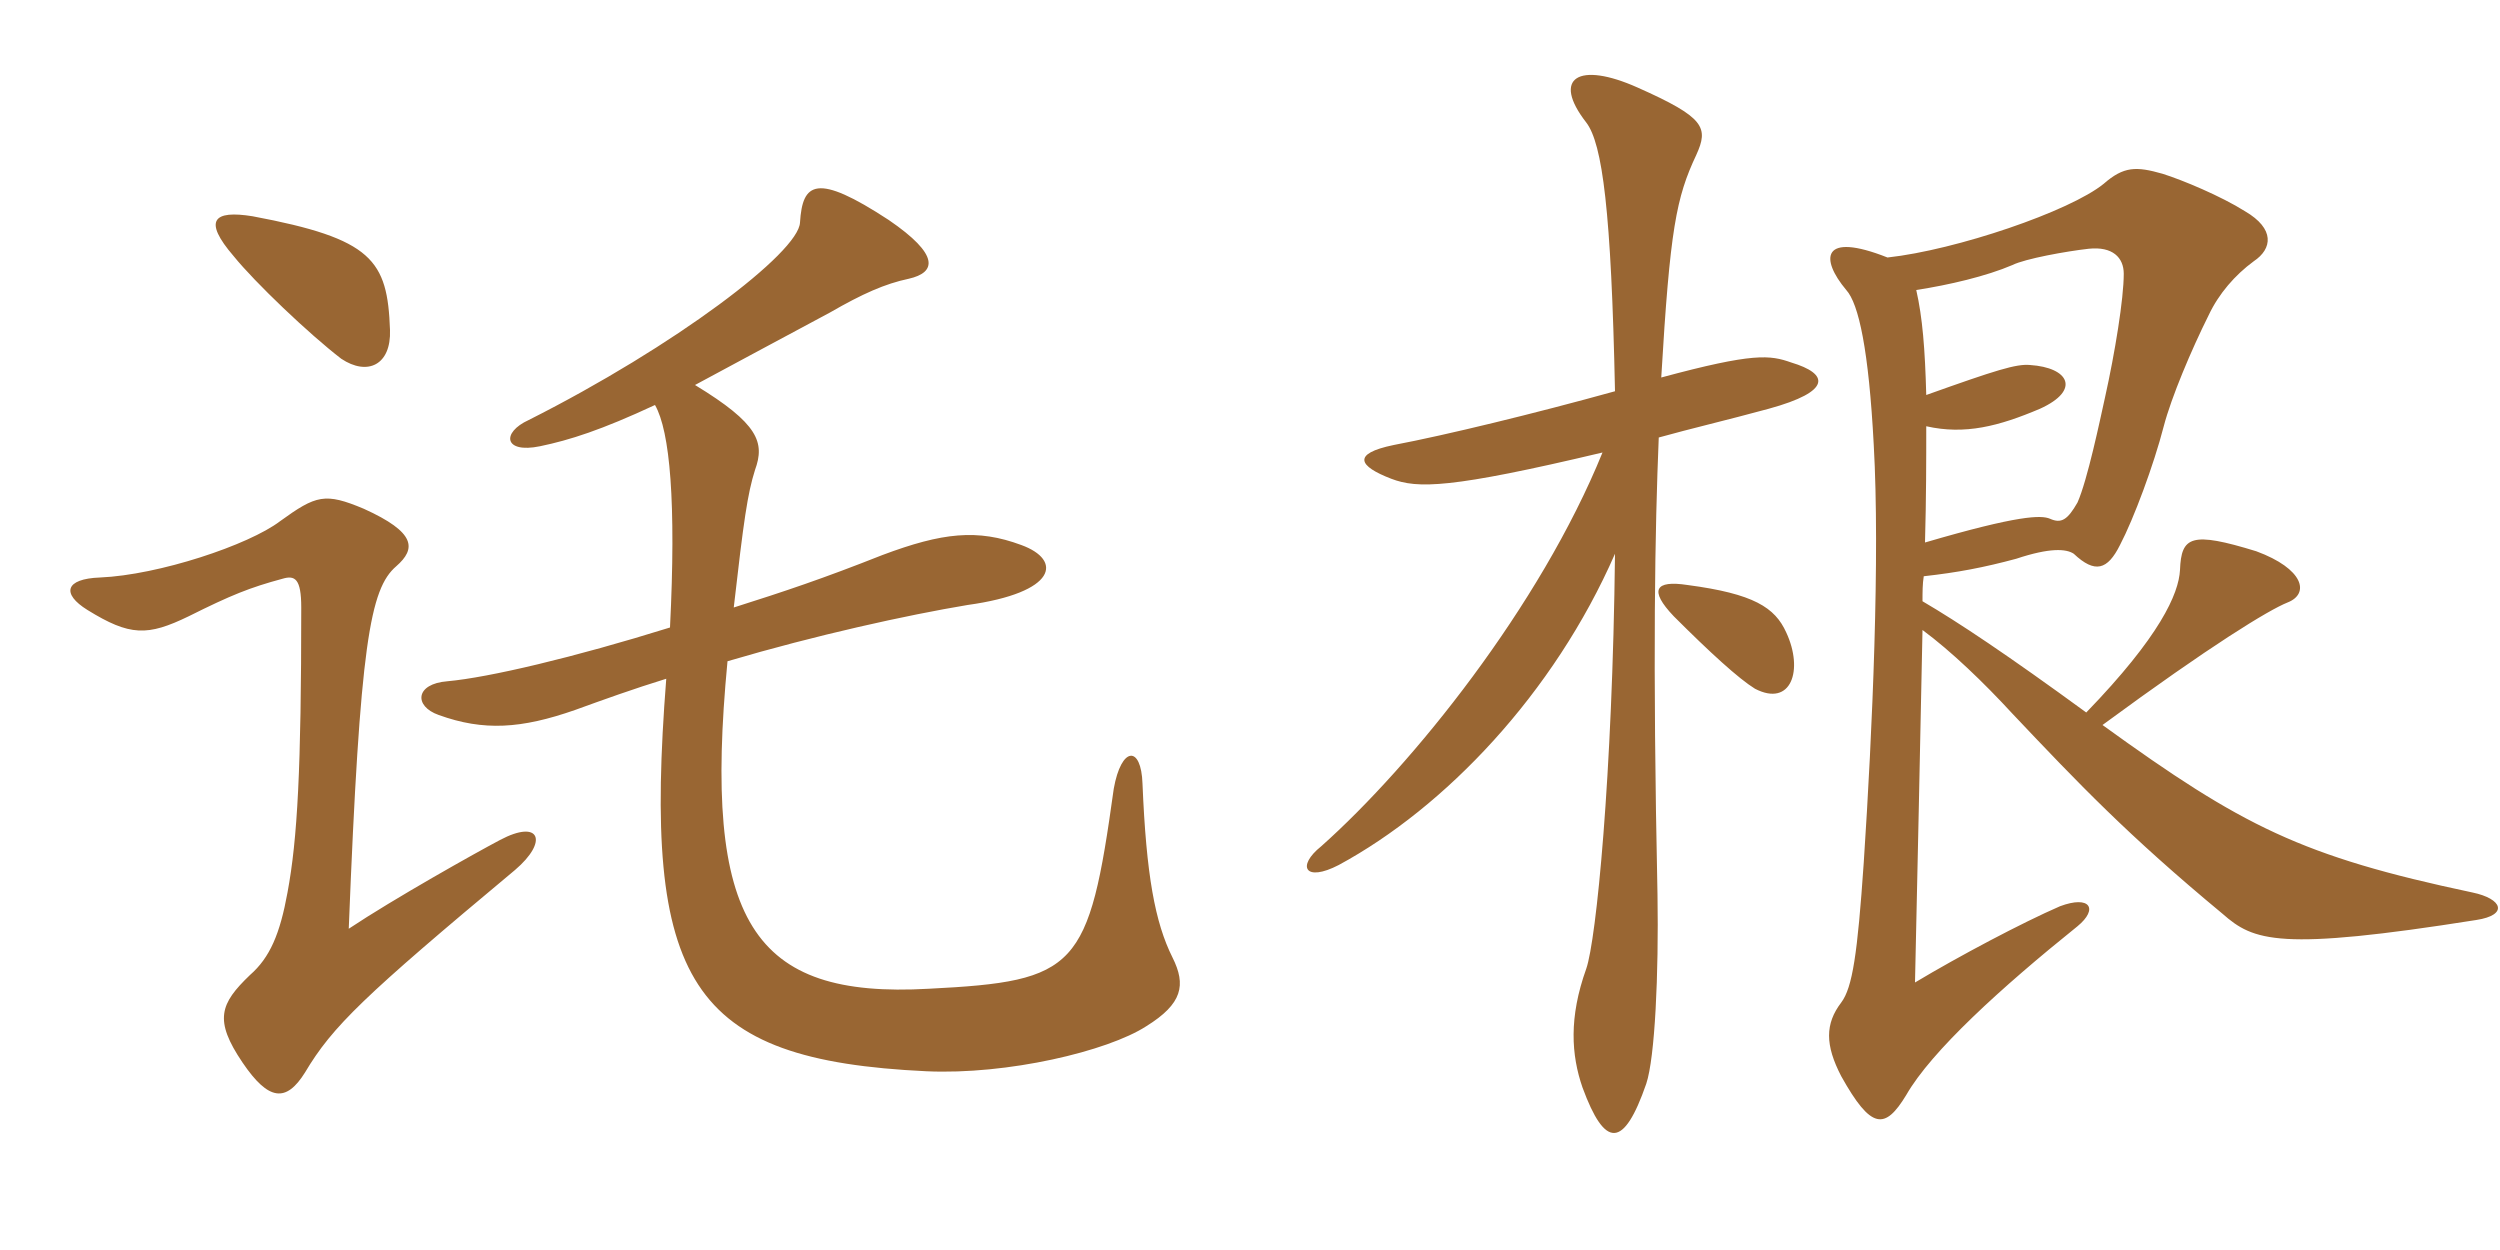 <svg xmlns="http://www.w3.org/2000/svg" xmlns:xlink="http://www.w3.org/1999/xlink" width="300" height="150"><path fill="#996633" padding="10" d="M78.60 48.60C80.40 51.75 81.15 60.30 80.40 75.30C68.85 78.90 58.65 81.30 53.70 81.75C49.80 82.05 49.65 84.75 52.65 85.80C58.05 87.75 62.55 87.45 69 85.20C72.30 84 76.05 82.65 79.95 81.45C77.10 117.90 82.65 127.20 111.15 128.55C120.90 129 132.90 126.15 137.55 123.15C141.90 120.45 142.35 118.20 140.70 114.90C138.60 110.70 137.55 105 137.10 94.05C136.95 89.40 134.55 89.55 133.65 94.65C130.65 116.25 129.30 117.75 111.45 118.65C90.30 119.85 84.30 110.70 87.30 79.35C97.95 76.20 108.90 73.80 116.10 72.60C126.90 71.10 127.50 67.20 122.55 65.40C117.30 63.45 113.10 63.90 105.90 66.60C98.70 69.45 94.20 70.95 88.05 72.90C89.25 62.40 89.70 59.25 90.60 56.40C91.80 53.10 91.05 50.85 83.40 46.20C87.60 43.95 92.85 41.10 99.60 37.50C103.50 35.25 106.20 34.05 109.05 33.45C112.35 32.70 112.80 30.60 106.65 26.40C97.95 20.70 96.30 21.90 96 26.70C95.85 30.30 81 41.55 63.45 50.40C60.15 51.90 60.45 54.45 64.80 53.55C68.40 52.80 72.15 51.60 78.60 48.60ZM61.80 104.40C65.85 100.95 64.80 98.25 60 100.80C57.15 102.30 47.25 107.85 41.85 111.45C43.20 77.25 44.40 70.65 47.55 67.95C49.95 65.85 49.95 63.90 43.65 61.05C39 59.10 37.95 59.40 33.60 62.55C29.85 65.40 19.05 69 12 69.30C7.80 69.45 7.35 71.25 10.50 73.20C15.60 76.35 17.70 76.35 22.65 73.95C27.75 71.40 30 70.50 33.90 69.45C35.40 69 36.15 69.45 36.15 72.90C36.15 92.25 35.70 100.65 34.50 107.10C33.60 112.05 32.40 114.90 30 117C26.40 120.45 25.65 122.40 29.10 127.50C32.25 132.15 34.35 132.30 36.60 128.70C39.90 123.15 43.65 119.55 61.80 104.40ZM46.80 39.60C46.50 31.20 44.70 28.65 30.30 25.95C25.65 25.20 24.30 26.40 28.05 30.75C30.60 33.90 37.05 40.05 40.95 43.05C44.10 45.15 46.95 43.80 46.80 39.60ZM214.95 43.50C212.40 42.60 210.45 42.30 199.35 45.30C200.40 27.45 201.15 23.70 203.55 18.60C205.05 15.30 204.60 14.10 196.50 10.50C189.45 7.35 186.15 9.30 190.35 14.70C192.30 17.25 193.35 25.35 193.80 46.95C184.05 49.65 173.55 52.20 167.25 53.40C162.15 54.45 163.05 55.95 166.95 57.45C170.10 58.65 174 58.65 192.30 54.30C184.80 72.75 169.50 91.80 158.55 101.55C155.55 103.95 156.60 105.90 160.65 103.80C173.40 96.90 186.45 83.25 193.80 66.45C193.50 93.15 191.55 112.80 190.35 116.25C188.25 122.10 188.55 126.60 189.90 130.50C192.60 137.85 194.85 137.85 197.55 130.05C198.60 126.90 199.05 116.85 198.90 107.40C198.30 78.75 198.60 63.45 199.05 52.50C202.80 51.45 207.30 50.40 212.25 49.05C219.90 46.95 219.45 44.85 214.95 43.50ZM214.35 75.90C213 72.90 210.45 71.25 202.50 70.20C198.60 69.60 197.85 70.80 200.85 73.95C205.20 78.30 208.65 81.45 210.60 82.65C214.95 84.90 216.45 80.40 214.35 75.90ZM297.15 110.40C301.05 109.80 300.30 107.85 296.70 107.10C276.15 102.75 269.10 99.15 252.30 87C265.35 77.40 272.25 73.20 274.50 72.30C277.20 71.25 276.45 68.25 270.75 66.15C262.95 63.75 261.75 64.35 261.60 68.40C261.45 71.25 259.20 76.35 250.35 85.50C240.90 78.60 235.05 74.70 230.70 72.15C230.70 71.10 230.70 70.05 230.85 69.15C234.90 68.70 238.05 68.10 241.95 67.05C246 65.70 247.95 65.85 248.85 66.45C251.40 68.85 252.90 68.40 254.40 65.40C256.05 62.25 258.45 55.80 259.65 51.15C260.55 47.70 262.95 42 265.05 37.80C266.25 35.25 268.20 33 270.45 31.35C272.70 29.85 273 27.45 269.40 25.35C266.55 23.55 261.90 21.60 259.50 20.85C256.35 19.95 254.85 19.95 252.45 22.05C248.40 25.35 234.75 30 226.50 30.90C218.55 27.75 218.40 31.05 221.55 34.80C223.05 36.45 224.25 42 224.85 53.40C225.60 66.75 224.70 87.60 223.65 103.50C222.90 114.45 222.30 118.50 220.95 120.30C219 122.85 219 125.40 220.95 129.15C224.55 135.60 226.20 135.60 228.75 131.40C231.75 126.15 240.15 118.50 249.30 111.15C251.85 109.05 250.80 107.40 247.20 108.75C242.70 110.70 235.05 114.75 229.80 117.90C230.10 104.70 230.40 90.15 230.70 75.60C234.15 78.15 238.05 81.90 241.50 85.65C249.45 94.05 255.30 100.20 266.70 109.65C270.45 112.95 273.45 114.15 297.15 110.40ZM254.85 32.85C254.85 35.85 253.80 42.30 252.60 47.70C252 50.40 250.50 57.60 249.30 60.30C248.10 62.40 247.35 62.85 246 62.25C244.95 61.80 242.25 61.80 231 65.10C231.15 59.70 231.15 55.20 231.15 51.15C235.80 52.20 239.85 51.15 244.80 49.05C249.75 46.80 248.25 44.10 243.60 43.80C241.95 43.65 239.55 44.40 231.15 47.40C231 41.85 230.70 38.10 229.95 34.80C233.85 34.20 238.35 33.15 241.50 31.80C243 31.05 247.95 30.15 250.65 29.85C253.50 29.55 254.85 30.90 254.85 32.85Z"/></svg>